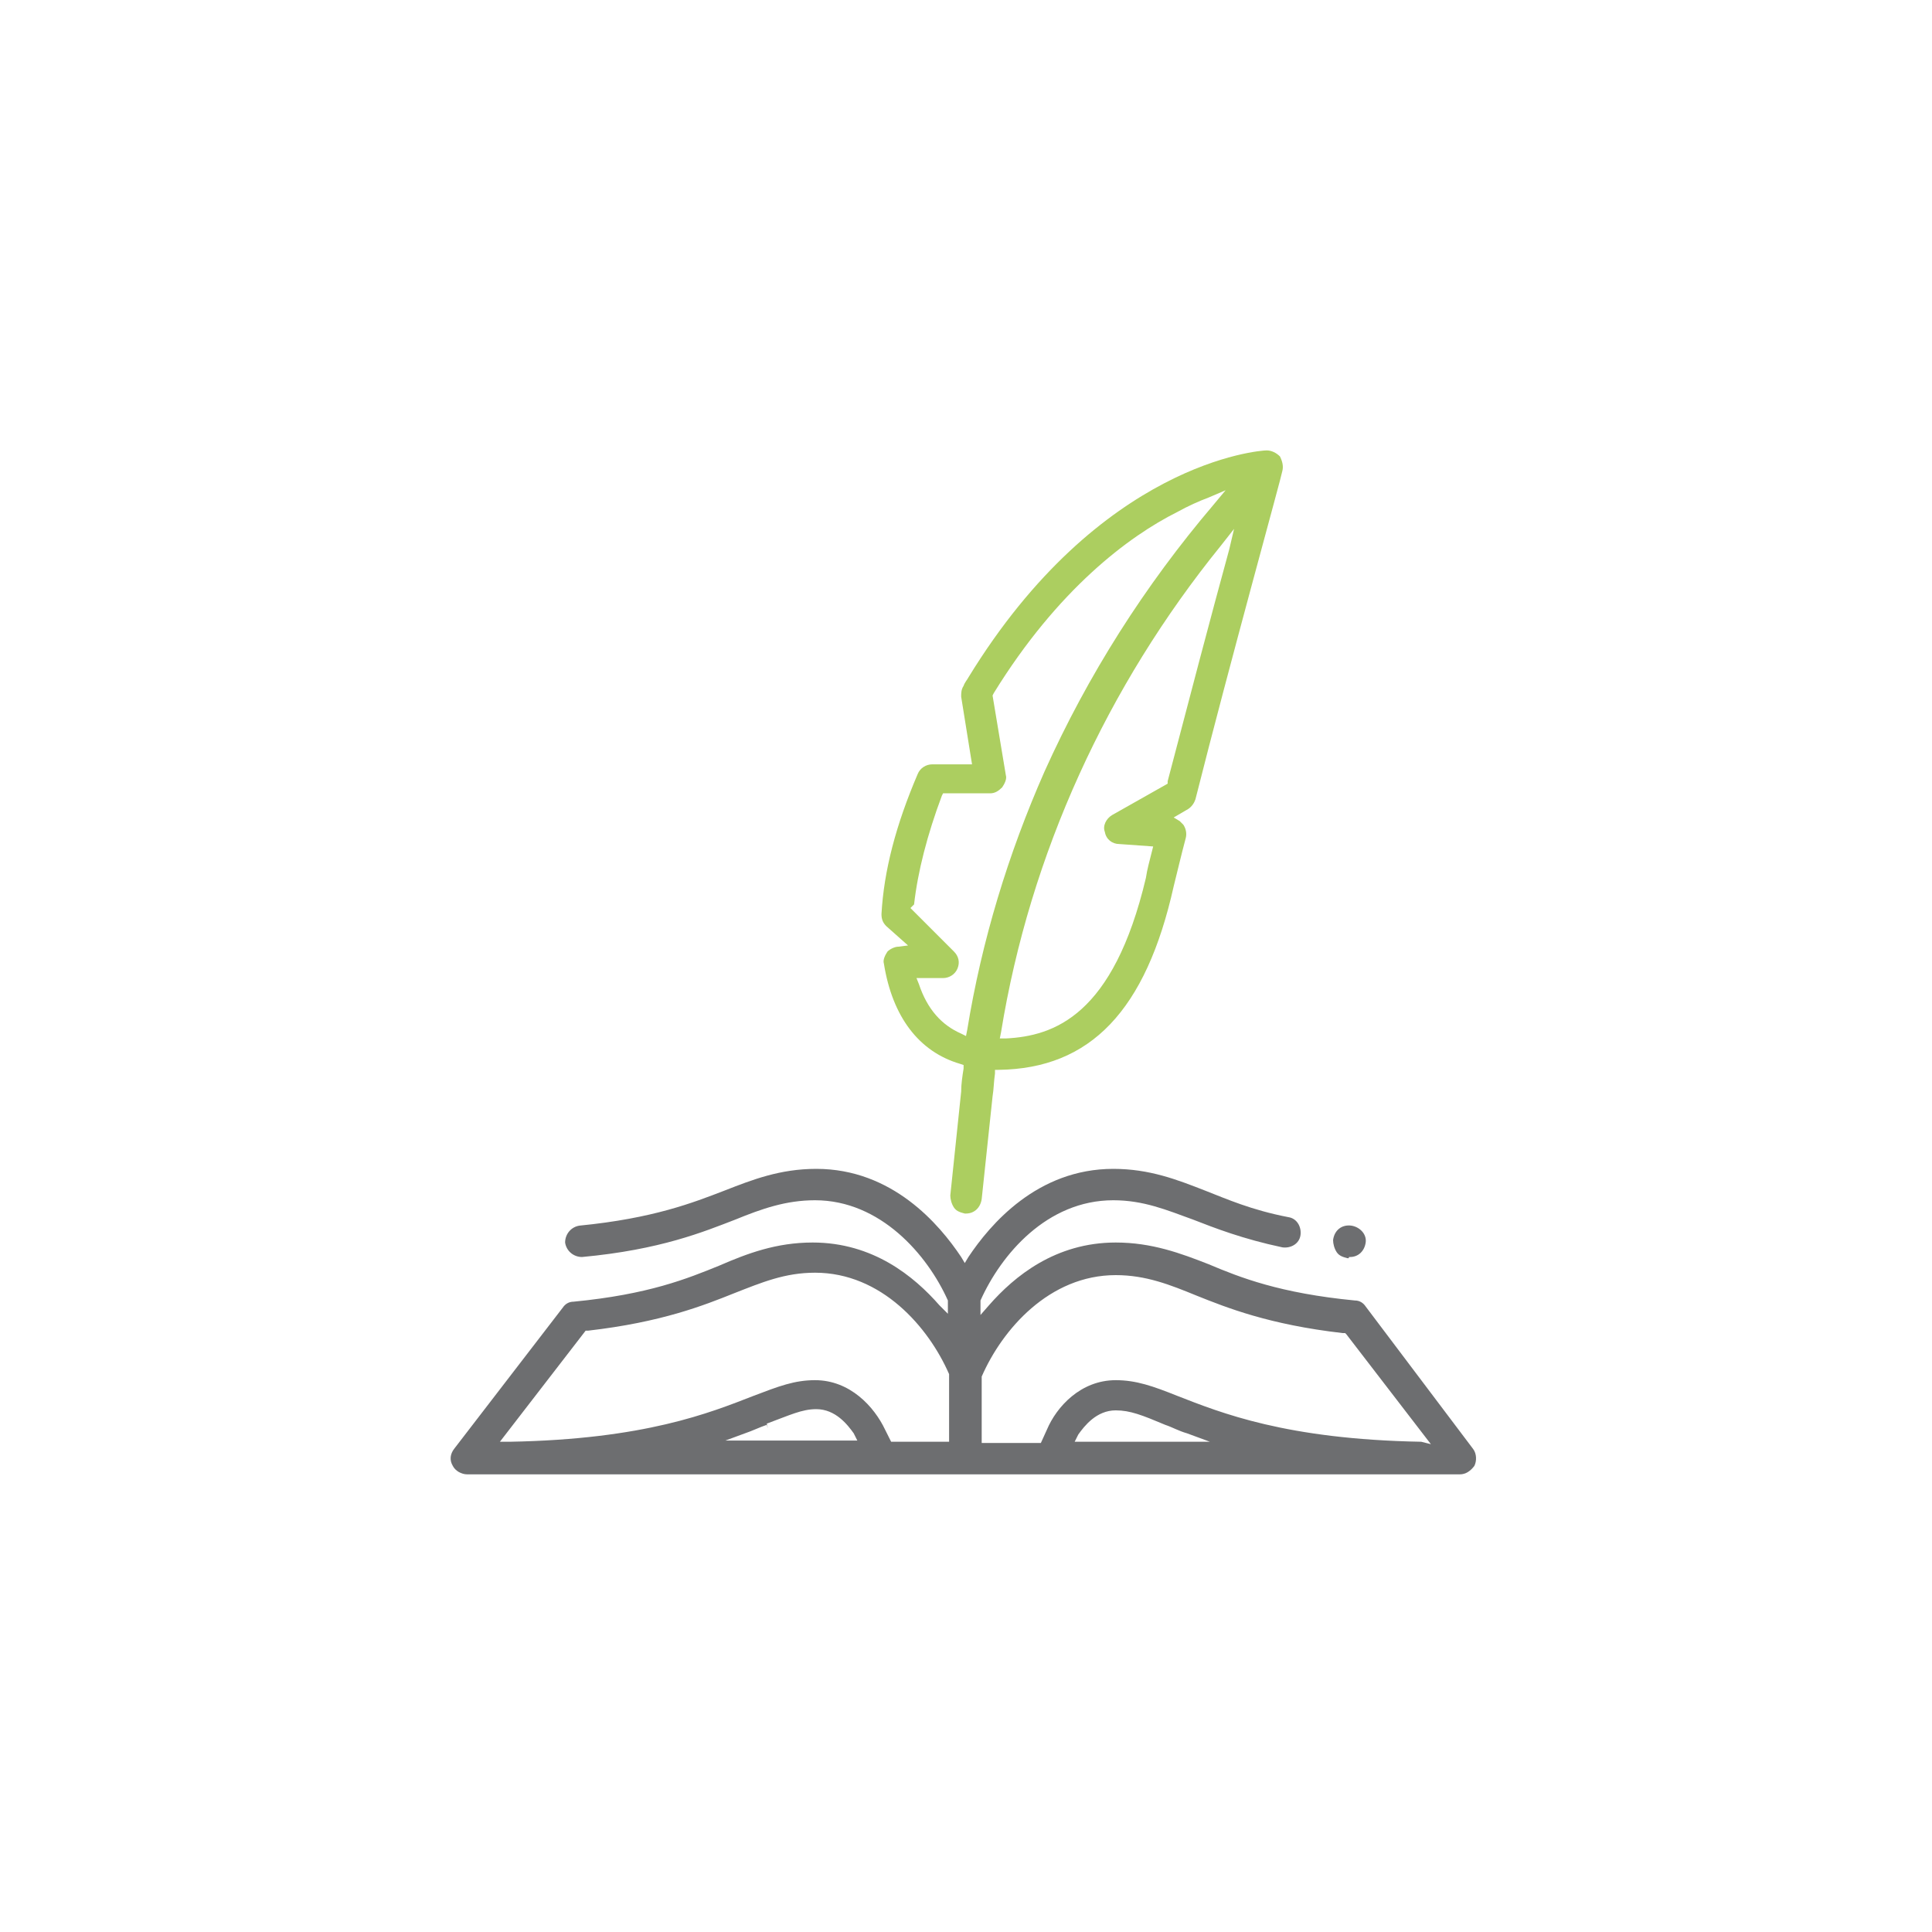 <?xml version="1.0" encoding="utf-8"?>
<!-- Generator: Adobe Illustrator 24.3.0, SVG Export Plug-In . SVG Version: 6.00 Build 0)  -->
<svg version="1.1" id="Layer_1" xmlns="http://www.w3.org/2000/svg" xmlns:xlink="http://www.w3.org/1999/xlink" x="0px" y="0px"
	 viewBox="0 0 160 160" style="enable-background:new 0 0 160 160;" xml:space="preserve">
<style type="text/css">
	.st0{fill:#6D6E70;}
	.st1{fill:#ACCE60;}
</style>
<path class="st0" d="M113.1,108.2c-0.2-0.3-0.5-0.5-0.9-0.5c-6.2-0.6-9.5-1.9-12.1-3c-2.3-0.9-4.7-1.8-7.7-1.8
	c-5,0-8.4,2.8-10.5,5.2l-0.7,0.8l0-1.2c1.7-3.8,5.5-8.3,11-8.3c2.5,0,4.4,0.8,6.6,1.6c1.8,0.7,4.1,1.6,7.4,2.3
	c0.7,0.1,1.4-0.3,1.5-1c0.1-0.7-0.3-1.4-1-1.5c-3.1-0.6-5.1-1.5-6.9-2.2c-2.3-0.9-4.6-1.8-7.6-1.8c-6.3,0-10.2,4.6-12,7.3l-0.3,0.5
	l-0.3-0.5c-1.8-2.7-5.7-7.3-12-7.3c-3,0-5.3,0.9-7.6,1.8c-2.6,1-5.9,2.3-12,2.9c-0.7,0.1-1.2,0.7-1.2,1.4c0.1,0.7,0.7,1.2,1.4,1.2
	c6.5-0.6,10.1-2.1,12.7-3.1c2.2-0.9,4.2-1.6,6.6-1.6c5.4,0,9.3,4.5,11,8.3l0,0.1v1l-0.7-0.7c-2.1-2.4-5.5-5.2-10.5-5.2
	c-3,0-5.4,0.9-7.7,1.9c-2.7,1.1-5.9,2.4-12.1,3c-0.4,0-0.7,0.2-0.9,0.5l-9,11.7c-0.3,0.4-0.4,0.9-0.1,1.4c0.2,0.4,0.7,0.7,1.2,0.7
	h82.2c0.5,0,0.9-0.3,1.2-0.7c0.2-0.4,0.2-1-0.1-1.4L113.1,108.2z M59.8,119.4l1.9-0.7c0.6-0.2,1.2-0.5,1.8-0.7l0.1,0.3l-0.1-0.4
	c1.9-0.7,2.9-1.2,4.1-1.2c1.6,0,2.6,1.3,3.1,2l0.3,0.6H59.8z M78.7,119.4h-4.9l-0.5-1c-0.9-1.9-2.9-4.1-5.8-4.1
	c-1.7,0-3,0.5-5.1,1.3c-3.6,1.4-9,3.6-20.2,3.8l-0.8,0l7.1-9.2l0.2,0c6.1-0.7,9.6-2.1,12.1-3.1c2.3-0.9,4.2-1.7,6.7-1.7
	c5.5,0,9.4,4.5,11.1,8.4l0,0.1V119.4z M89,119.4l0.3-0.6c0.5-0.7,1.5-2,3.1-2c1.2,0,2.2,0.4,4.1,1.2c0.6,0.2,1.1,0.5,1.8,0.7
	l1.9,0.7H89z M117.7,119.4c-11.2-0.2-16.6-2.4-20.2-3.8c-2-0.8-3.4-1.3-5.1-1.3c-2.9,0-4.9,2.2-5.7,4.1l-0.5,1.1h-4.9l0-5.5
	c1.7-3.9,5.6-8.4,11.1-8.4c2.5,0,4.5,0.8,6.7,1.7c2.5,1,6,2.4,12.1,3.1l0.2,0l0.1,0.1l7,9.1L117.7,119.4z"/>
<path class="st0" d="M111.8,104.1c0.7,0,1.2-0.5,1.3-1.2c0.1-0.7-0.5-1.3-1.2-1.4c-0.8-0.1-1.4,0.4-1.5,1.2c0,0.3,0.1,0.7,0.3,1
	c0.2,0.3,0.5,0.4,0.9,0.5l0.1,0C111.7,104.1,111.7,104.1,111.8,104.1"/>
<path class="st1" d="M75.2,78.3l-0.8,0.1c-0.3,0-0.7,0.2-0.9,0.4c-0.2,0.3-0.4,0.7-0.3,1c0.7,4.4,2.9,7.3,6.3,8.3l0.3,0.1l0,0.3
	c-0.1,0.6-0.2,1.3-0.2,1.9L78.7,99c0,0.3,0.1,0.7,0.3,1c0.2,0.3,0.5,0.4,0.9,0.5c0,0,0.1,0,0.1,0c0.7,0,1.2-0.5,1.3-1.2l0.9-8.5
	c0.1-0.6,0.1-1.2,0.2-1.9l0-0.3l0.3,0c7.6-0.1,12.2-4.9,14.5-15.2c0.3-1.2,0.6-2.5,1-4c0.1-0.4,0-0.8-0.2-1.1
	c-0.1-0.1-0.2-0.2-0.3-0.3l-0.5-0.3l1.2-0.7c0.3-0.2,0.5-0.5,0.6-0.8c2.9-11.5,7.1-26.6,7.2-27.2c0.1-0.4,0-0.8-0.2-1.2
	c-0.3-0.3-0.7-0.5-1.1-0.5c-0.6,0-13.8,1-24.7,18.8c-0.1,0.2-0.3,0.4-0.4,0.7c-0.2,0.3-0.2,0.6-0.2,0.9l0.9,5.6h-3.3
	c-0.5,0-1,0.3-1.2,0.8c-1.8,4.2-2.8,8-3,11.6c0,0.4,0.1,0.7,0.4,1L75.2,78.3z M101.8,45.5c-1.4,5.1-3.4,12.7-5.1,19.2l0,0.2
	l-4.6,2.6c-0.5,0.3-0.8,0.9-0.6,1.4c0.1,0.6,0.6,1,1.2,1l2.8,0.2l-0.1,0.4c-0.2,0.8-0.4,1.5-0.5,2.2C92.2,84.1,87.3,85.8,83.3,86
	l-0.5,0l0.1-0.5c2.4-14.8,8.8-28.7,18.2-40.3l1.1-1.4L101.8,45.5z M75.7,74.9c0.3-2.7,1.1-5.8,2.3-9l0.1-0.2h3.9
	c0.4,0,0.7-0.2,1-0.5c0.2-0.3,0.4-0.7,0.3-1l-1.1-6.6l0.1-0.2c5.3-8.6,11.2-13,15.2-15c0.9-0.5,1.8-0.9,2.6-1.2l1.4-0.6l-1,1.2
	c-5.7,6.7-10.4,14.1-14,22.1c-3,6.8-5.2,14-6.4,21.4l-0.1,0.5l-0.4-0.2c-1.6-0.7-2.8-2-3.5-4.1l-0.2-0.5h2.2c0.5,0,1-0.3,1.2-0.8
	c0.2-0.5,0.1-1-0.3-1.4l-3.6-3.6L75.7,74.9z"/>
</svg>
